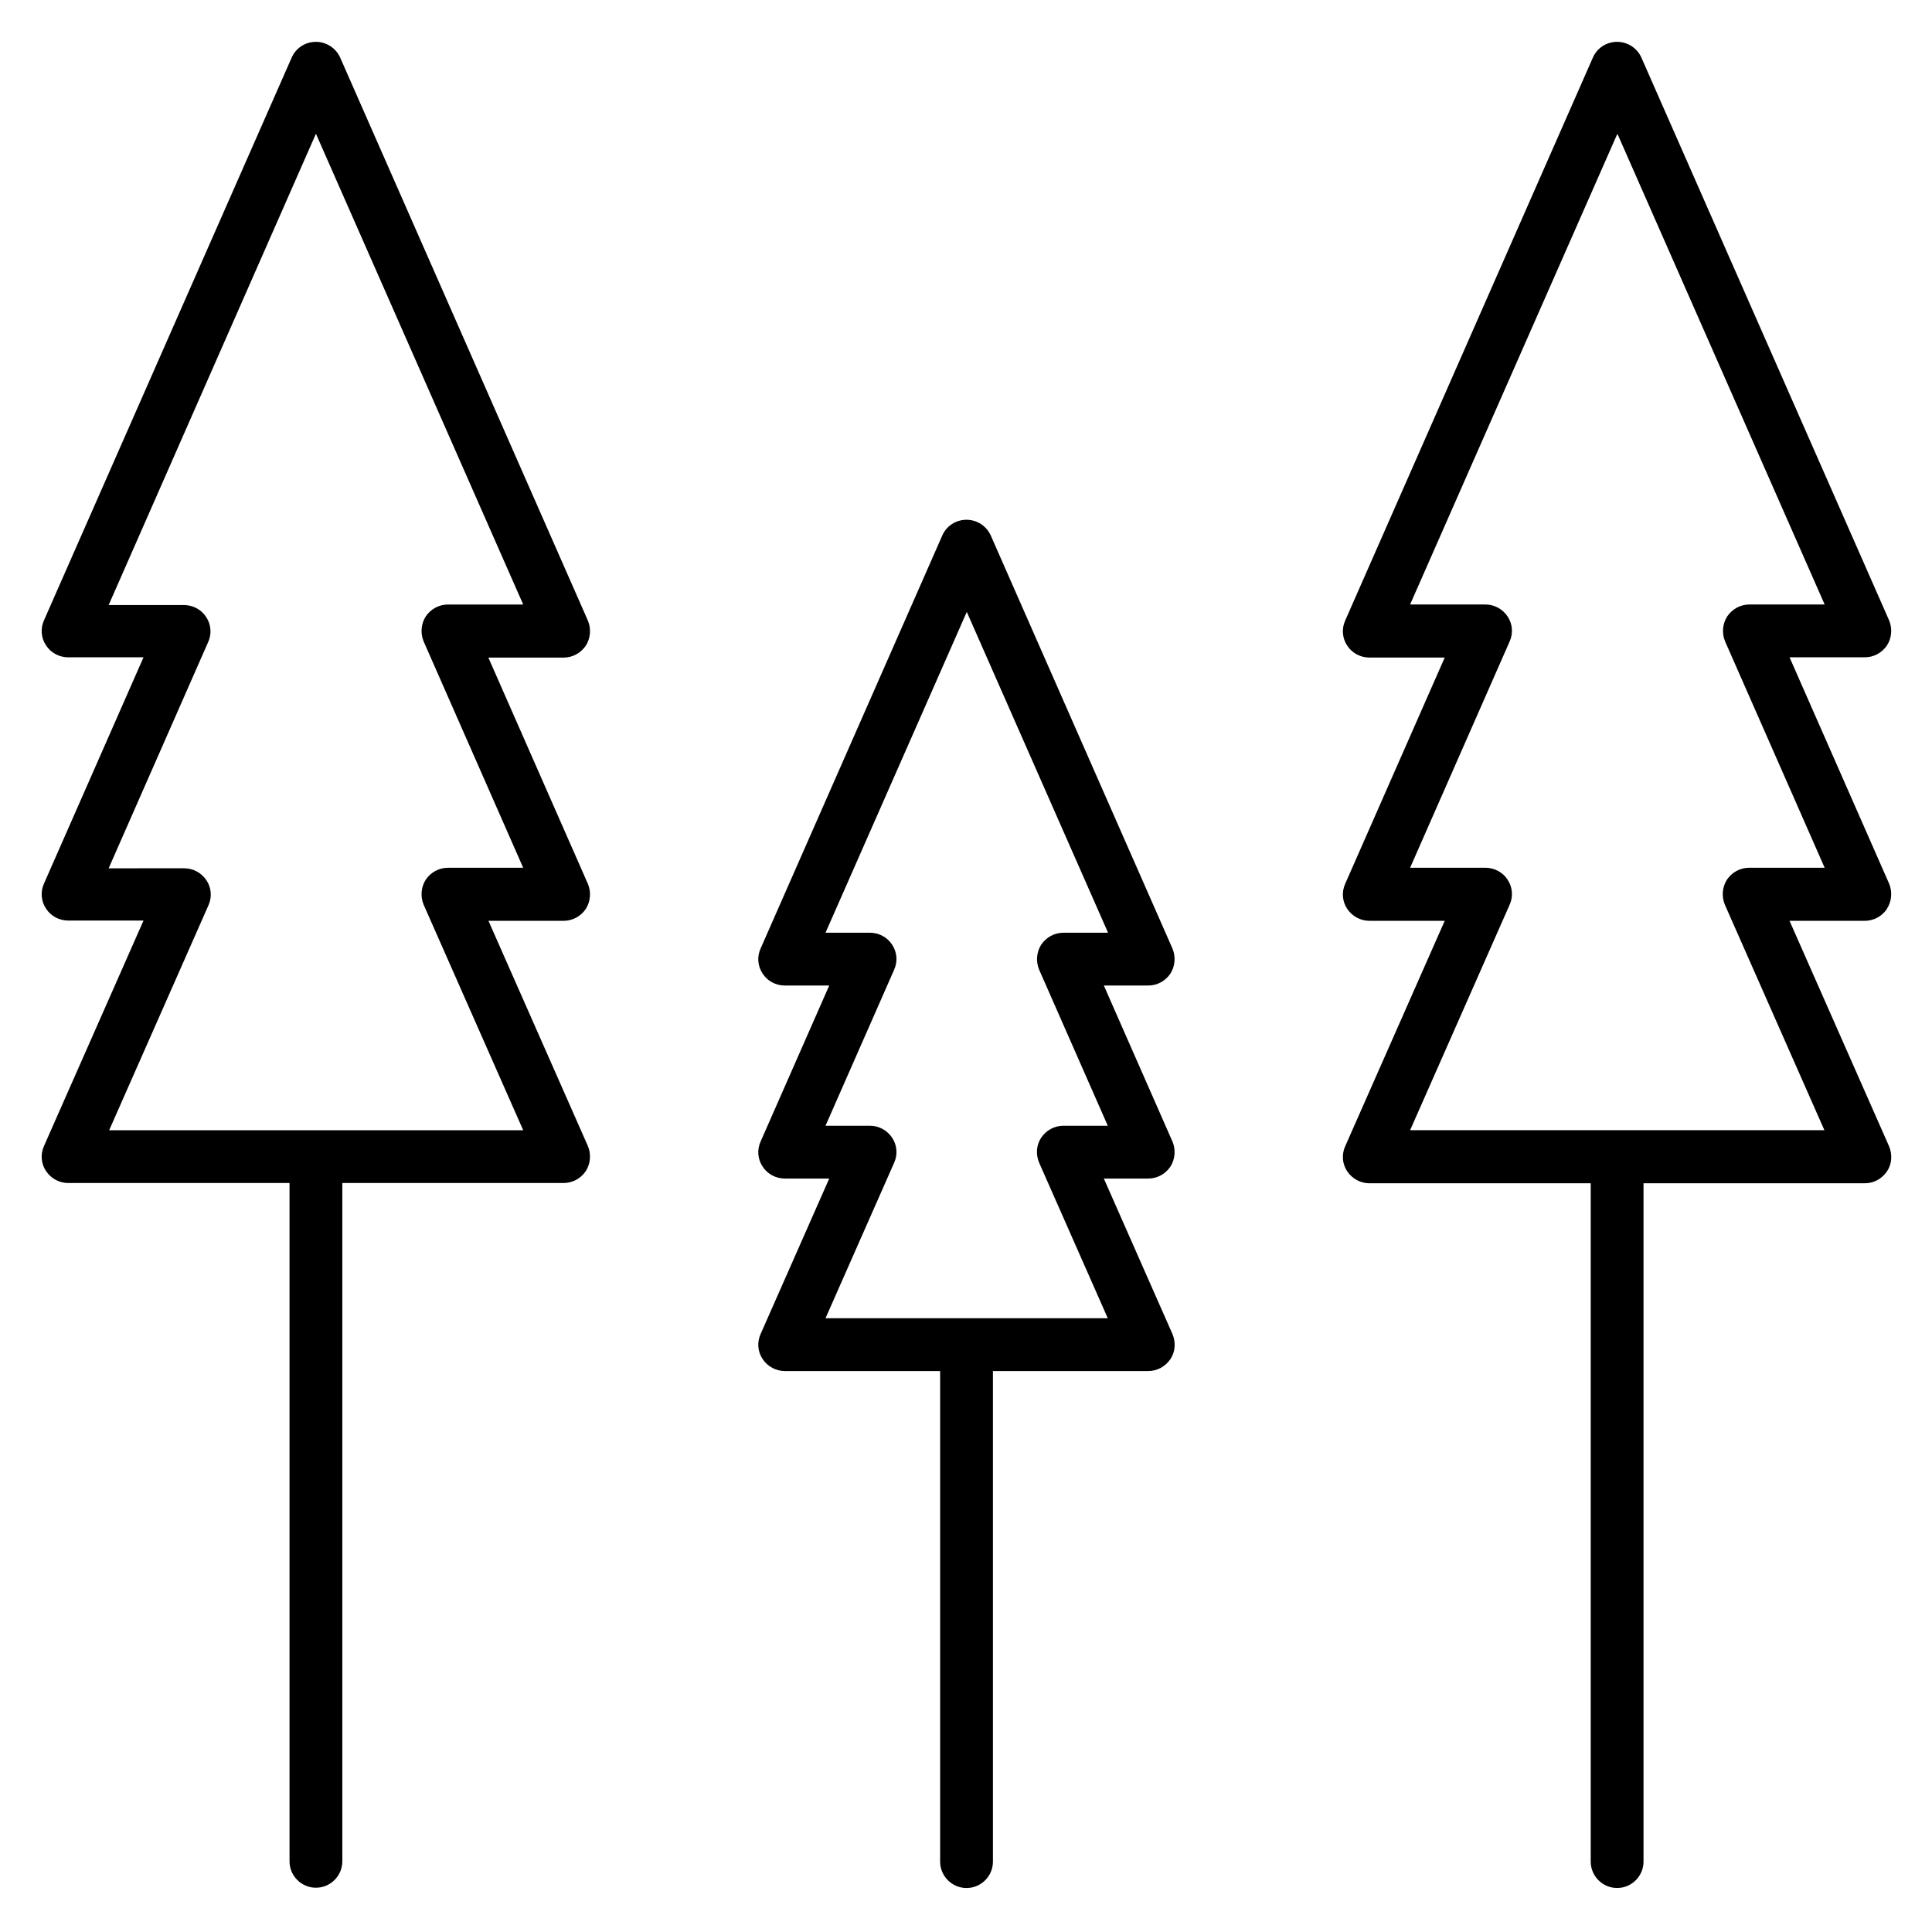 <?xml version="1.0" encoding="UTF-8"?>
<!-- The Best Svg Icon site in the world: iconSvg.co, Visit us! https://iconsvg.co -->
<svg fill="#000000" width="800px" height="800px" version="1.1" viewBox="144 144 512 512" xmlns="http://www.w3.org/2000/svg">
 <g>
  <path d="m273.42 388.03h19.941c2.379 0 4.547-1.191 5.879-3.148 1.258-1.961 1.469-4.477 0.559-6.648l-26.379-59.969h19.941c2.379 0 4.547-1.191 5.879-3.148 1.258-1.961 1.469-4.477 0.559-6.648l-65.637-149.18c-1.121-2.519-3.637-4.199-6.438-4.199-2.801 0-5.316 1.609-6.438 4.199l-65.633 149.11c-0.98 2.168-0.77 4.688 0.559 6.648 1.258 1.961 3.5 3.148 5.879 3.148h19.941l-26.379 59.969c-0.98 2.168-0.77 4.688 0.559 6.648 1.258 1.961 3.5 3.148 5.879 3.148h19.941l-26.379 59.758c-0.98 2.168-0.77 4.688 0.559 6.648 1.328 1.961 3.5 3.148 5.879 3.148l58.637-0.004v179.76c0 3.848 3.148 6.996 6.996 6.996s6.996-3.148 6.996-6.996v-179.76h58.637c2.379 0 4.547-1.191 5.879-3.148 1.258-1.961 1.469-4.477 0.559-6.648l-26.379-59.758zm-100.55 55.629 26.379-59.758c0.98-2.168 0.77-4.688-0.559-6.648-1.328-1.961-3.5-3.148-5.879-3.148l-20.016 0.004 26.379-59.969c0.98-2.168 0.77-4.688-0.559-6.648-1.258-1.961-3.5-3.148-5.879-3.148h-19.941l54.93-124.9 54.93 124.76h-19.941c-2.379 0-4.547 1.191-5.879 3.148-1.258 1.961-1.469 4.477-0.559 6.648l26.379 59.969h-19.941c-2.379 0-4.547 1.191-5.879 3.148-1.258 1.961-1.469 4.477-0.559 6.648l26.379 59.758h-109.86z"/>
  <path d="m644.07 384.81c1.258-1.961 1.469-4.477 0.559-6.648l-26.379-59.969h19.941c2.379 0 4.547-1.191 5.879-3.148 1.258-1.961 1.469-4.477 0.559-6.648l-65.633-149.11c-1.121-2.519-3.637-4.199-6.438-4.199-2.801 0-5.316 1.609-6.438 4.199l-65.637 149.18c-0.98 2.168-0.77 4.688 0.559 6.648 1.258 1.961 3.5 3.148 5.879 3.148h19.941l-26.379 59.969c-0.98 2.168-0.77 4.688 0.559 6.648 1.328 1.961 3.5 3.148 5.879 3.148h19.941l-26.379 59.758c-0.98 2.168-0.77 4.688 0.559 6.648 1.328 1.961 3.5 3.148 5.879 3.148h58.637v179.76c0 3.848 3.148 6.996 6.996 6.996 3.848 0 6.996-3.148 6.996-6.996v-179.76h58.637c2.379 0 4.547-1.191 5.879-3.148 1.328-1.961 1.469-4.477 0.559-6.648l-26.379-59.758h19.941c2.379 0 4.547-1.191 5.879-3.148zm-36.527-10.848c-2.379 0-4.547 1.191-5.879 3.148-1.258 1.961-1.469 4.477-0.559 6.648l26.379 59.758h-109.79l26.379-59.758c0.98-2.168 0.77-4.688-0.559-6.648-1.258-1.961-3.5-3.148-5.879-3.148h-19.941l26.379-59.969c0.98-2.168 0.77-4.688-0.559-6.648-1.328-1.961-3.5-3.148-5.879-3.148h-19.941l54.93-124.76 54.93 124.76h-19.941c-2.379 0-4.547 1.191-5.879 3.148-1.258 1.961-1.469 4.477-0.559 6.648l26.379 59.969z"/>
  <path d="m454.16 402.03c1.258-1.961 1.469-4.477 0.559-6.648l-48.141-109.44c-1.121-2.519-3.637-4.199-6.438-4.199s-5.316 1.609-6.438 4.199l-48.141 109.44c-0.98 2.168-0.77 4.688 0.559 6.648 1.258 1.961 3.5 3.148 5.879 3.148h11.754l-18.191 41.355c-0.98 2.168-0.77 4.688 0.559 6.648 1.258 1.961 3.5 3.148 5.879 3.148h11.754l-18.191 41.215c-0.98 2.168-0.77 4.688 0.559 6.648 1.328 1.961 3.5 3.148 5.879 3.148h41.145v130.01c0 3.848 3.148 6.996 6.996 6.996 3.848 0 6.996-3.148 6.996-6.996v-130.01h41.145c2.379 0 4.547-1.191 5.879-3.148 1.328-1.961 1.469-4.477 0.559-6.648l-18.191-41.215h11.754c2.379 0 4.547-1.191 5.879-3.148 1.258-1.961 1.469-4.477 0.559-6.648l-18.191-41.355h11.754c2.379 0 4.547-1.191 5.879-3.148zm-28.34-10.848c-2.379 0-4.547 1.191-5.879 3.148-1.258 1.961-1.469 4.477-0.559 6.648l18.191 41.355h-11.754c-2.379 0-4.547 1.191-5.879 3.148-1.328 1.961-1.469 4.477-0.559 6.648l18.191 41.215h-74.801l18.191-41.215c0.98-2.168 0.77-4.688-0.559-6.648-1.328-1.961-3.5-3.148-5.879-3.148h-11.754l18.191-41.355c0.98-2.168 0.77-4.688-0.559-6.648-1.258-1.961-3.5-3.148-5.879-3.148h-11.754l37.438-85.02 37.438 85.02z"/>
 </g>
</svg>